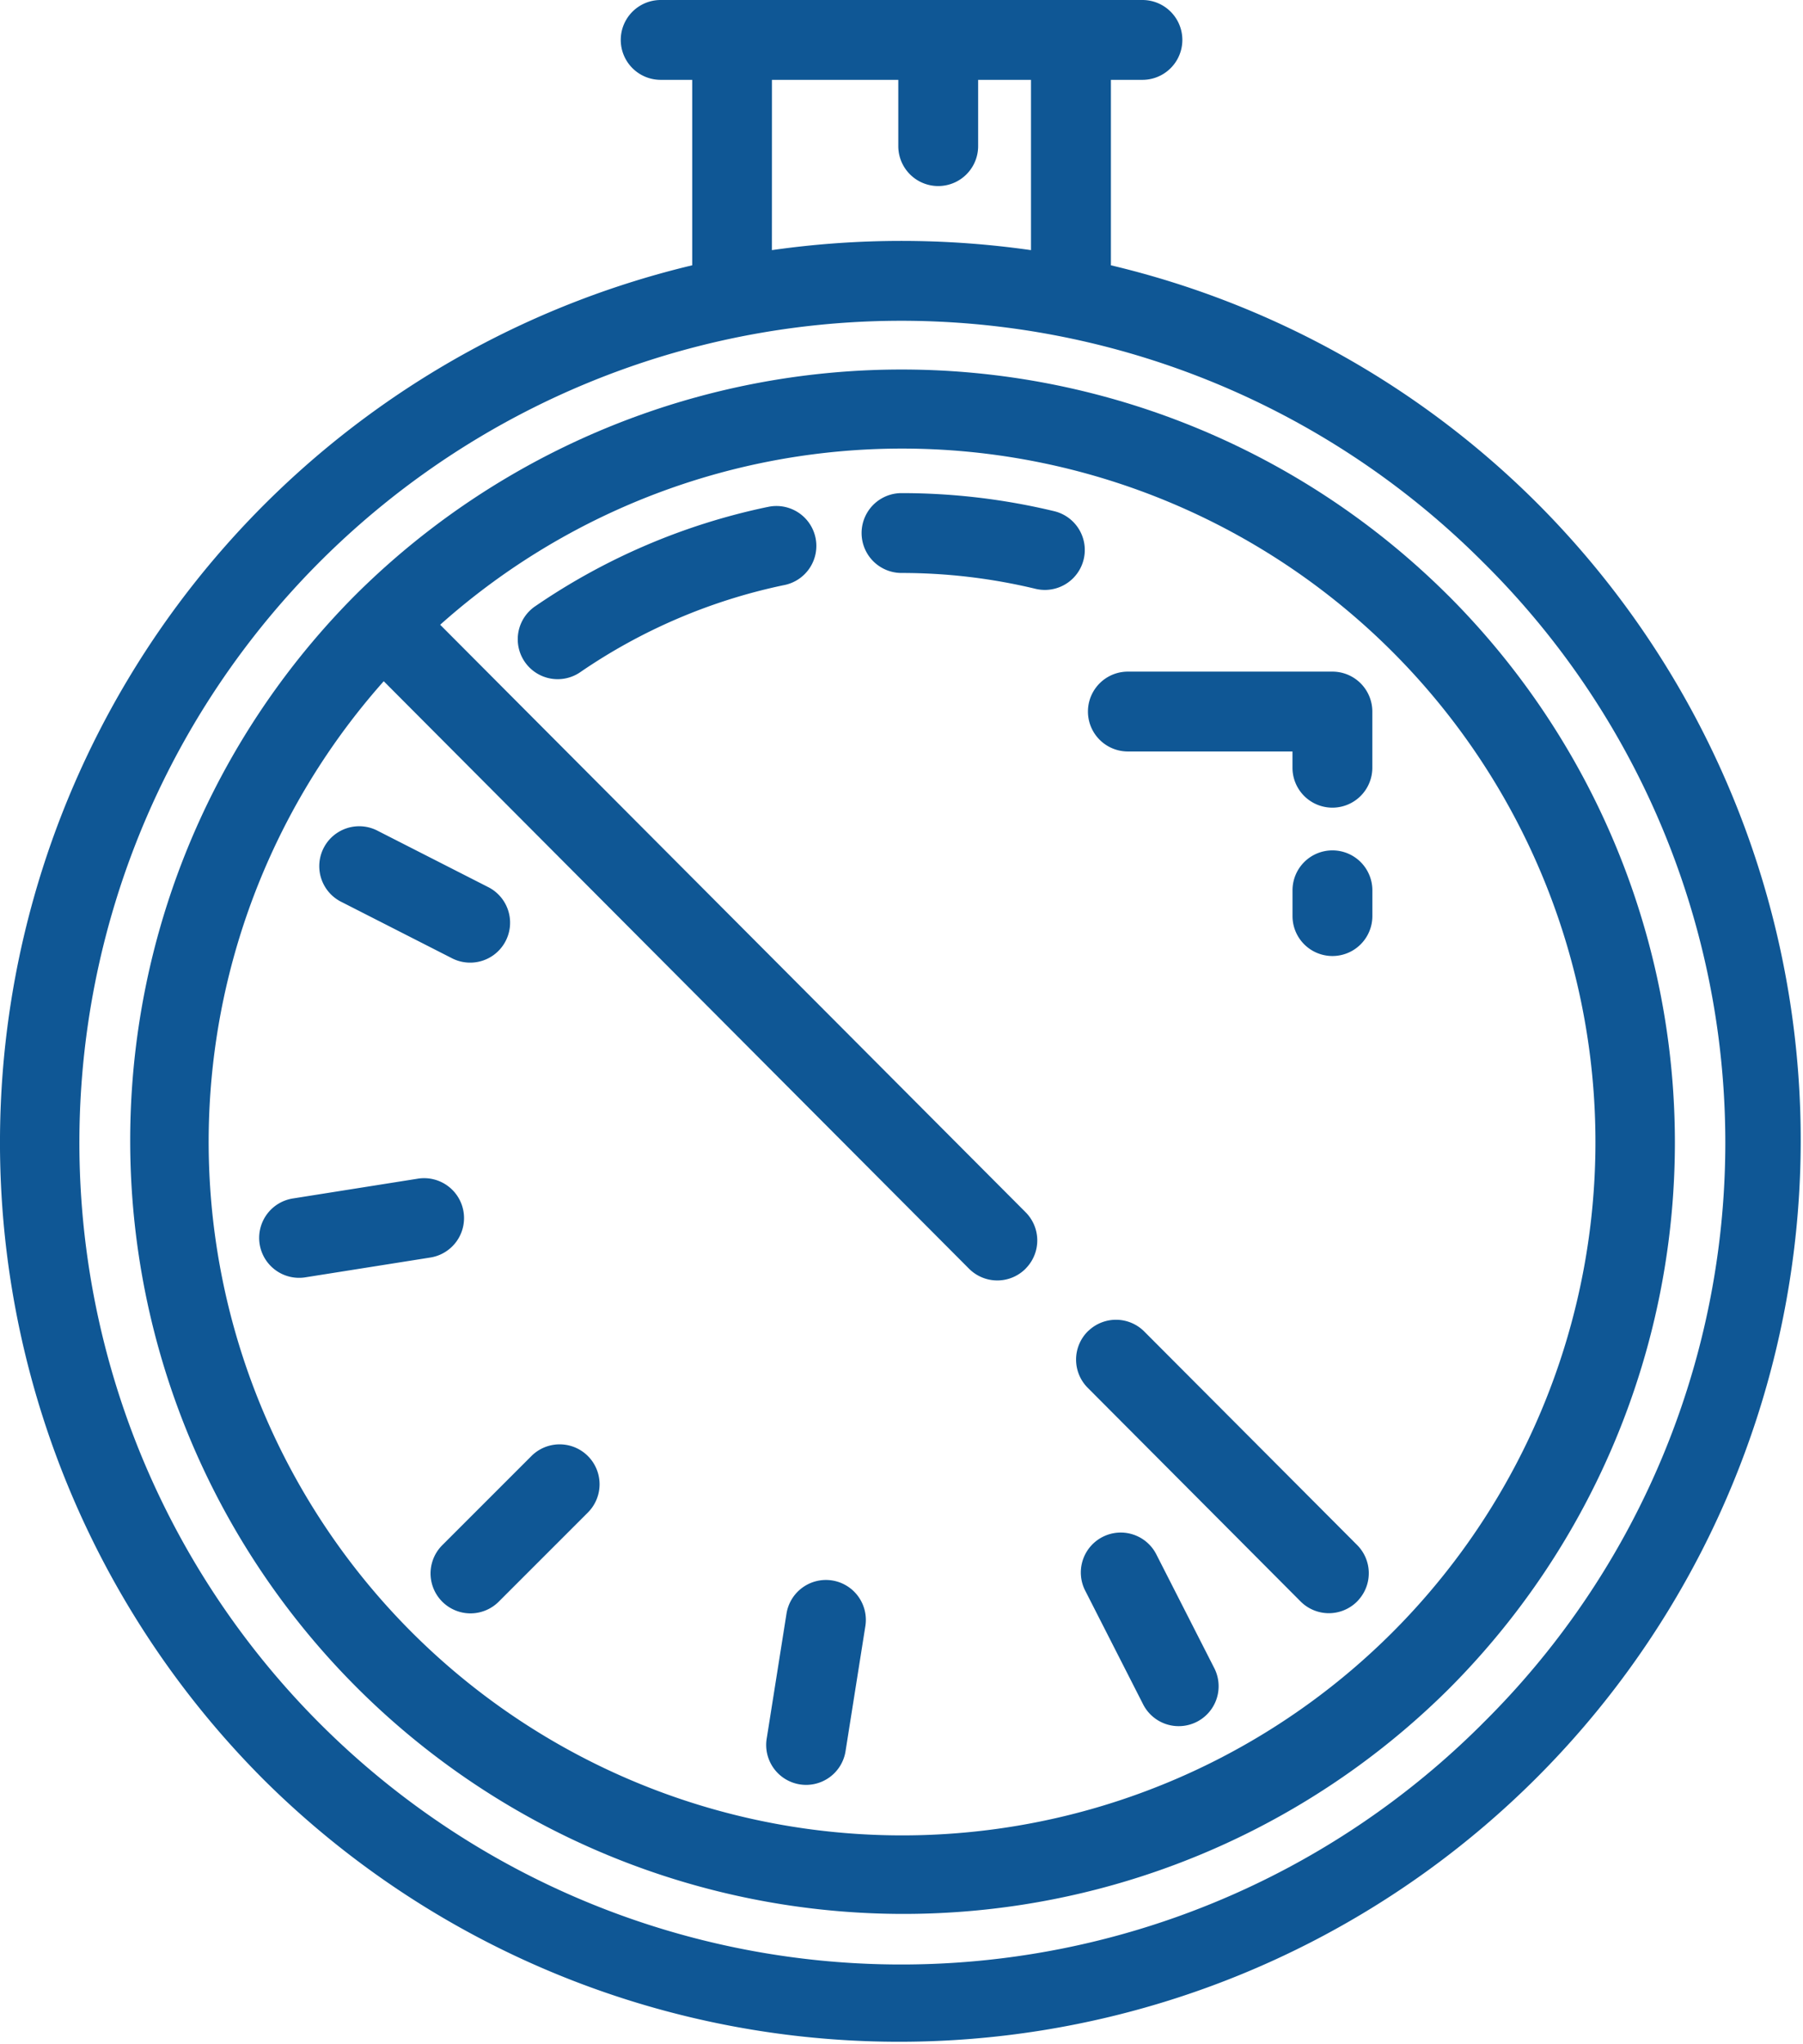 <svg xmlns="http://www.w3.org/2000/svg" viewBox="1261.393 1300.877 50.899 57.701">
  <defs>
    <style>
      .cls-1 {
        fill: #0f5795;
      }
    </style>
  </defs>
  <g id="Group_33" data-name="Group 33" transform="translate(1261.393 1300.877)">
    <g id="Group_32" data-name="Group 32">
      <path id="Path_21" data-name="Path 21" class="cls-1" d="M99.554,98.936a21.856,21.856,0,0,0-30.872,0h0a21.831,21.831,0,0,0,30.873,30.874h0a21.831,21.831,0,0,0,0-30.874Zm-1.594,29.28A19.577,19.577,0,0,1,69.5,101.352l16.524,16.585a1.127,1.127,0,0,0,1.594,0c.011-.011.021-.024.032-.035a1.126,1.126,0,0,0-.029-1.559L71.093,99.758A19.576,19.576,0,0,1,97.96,128.216Z" transform="translate(-58.667 -82.122)"/>
      <path id="Path_22" data-name="Path 22" class="cls-1" d="M73.62,14.255A25.284,25.284,0,0,0,61.536,7.489V2.254h.89a1.127,1.127,0,0,0,0-2.254h-13.6a1.127,1.127,0,1,0,0,2.254h.89V7.489A25.456,25.456,0,0,0,37.629,50.247,25.45,25.45,0,0,0,73.62,14.255Zm-21.653-12h3.567v1.87a1.127,1.127,0,1,0,2.254,0V2.254h1.492V7.061a25.826,25.826,0,0,0-7.314,0Zm20.059,46.4a23.2,23.2,0,1,1,0-32.8A23.044,23.044,0,0,1,72.027,48.653Z" transform="translate(-30.175)"/>
      <path id="Path_23" data-name="Path 23" class="cls-1" d="M110.595,209l3.172,1.616a1.127,1.127,0,0,0,1.023-2.008l-3.172-1.616A1.127,1.127,0,0,0,110.595,209Z" transform="translate(-100.986 -183.555)"/>
      <path id="Path_24" data-name="Path 24" class="cls-1" d="M100.977,296.063a1.127,1.127,0,0,0-1.289-.937l-3.516.557a1.127,1.127,0,1,0,.353,2.226l3.516-.557A1.127,1.127,0,0,0,100.977,296.063Z" transform="translate(-87.891 -261.854)"/>
      <path id="Path_25" data-name="Path 25" class="cls-1" d="M140.9,362.116l-2.517,2.517a1.127,1.127,0,1,0,1.594,1.594l2.517-2.517a1.127,1.127,0,0,0-1.594-1.594Z" transform="translate(-125.898 -321.014)"/>
      <path id="Path_26" data-name="Path 26" class="cls-1" d="M223.979,395.769a1.127,1.127,0,0,0-1.289.937l-.557,3.516a1.127,1.127,0,1,0,2.226.353l.557-3.516A1.127,1.127,0,0,0,223.979,395.769Z" transform="translate(-200.487 -351.155)"/>
      <path id="Path_27" data-name="Path 27" class="cls-1" d="M303.1,384.665a1.127,1.127,0,1,0-2.008,1.023l1.616,3.172a1.127,1.127,0,1,0,2.008-1.023Z" transform="translate(-270.447 -340.768)"/>
      <path id="Path_28" data-name="Path 28" class="cls-1" d="M355.072,213.006a1.127,1.127,0,0,0-1.127,1.127v.728a1.127,1.127,0,1,0,2.254,0v-.728A1.127,1.127,0,0,0,355.072,213.006Z" transform="translate(-317.457 -189.001)"/>
      <path id="Path_29" data-name="Path 29" class="cls-1" d="M309.608,168.23h-5.774a1.127,1.127,0,1,0,0,2.254h4.647v.459a1.127,1.127,0,1,0,2.254,0v-1.586A1.127,1.127,0,0,0,309.608,168.23Z" transform="translate(-271.994 -149.271)"/>
      <path id="Path_30" data-name="Path 30" class="cls-1" d="M167.046,126.812a18.162,18.162,0,0,0-6.534,2.79,1.127,1.127,0,1,0,1.271,1.861,15.918,15.918,0,0,1,5.727-2.445,1.127,1.127,0,1,0-.464-2.205Z" transform="translate(-145.387 -112.499)"/>
      <path id="Path_31" data-name="Path 31" class="cls-1" d="M251.445,124.029a18.411,18.411,0,0,0-4.318-.512,1.127,1.127,0,1,0,0,2.254,16.16,16.16,0,0,1,3.789.449,1.127,1.127,0,0,0,.529-2.191Z" transform="translate(-221.677 -109.597)"/>
      <path id="Path_32" data-name="Path 32" class="cls-1" d="M301.644,330.91a1.126,1.126,0,0,0-1.555-.038c-.013.012-.026.023-.039.035a1.127,1.127,0,0,0,0,1.594l6.009,6.031a1.127,1.127,0,0,0,1.594,0c.017-.017.033-.035.048-.053a1.126,1.126,0,0,0-.046-1.54Z" transform="translate(-269.342 -293.324)"/>
    </g>
  </g>
</svg>
